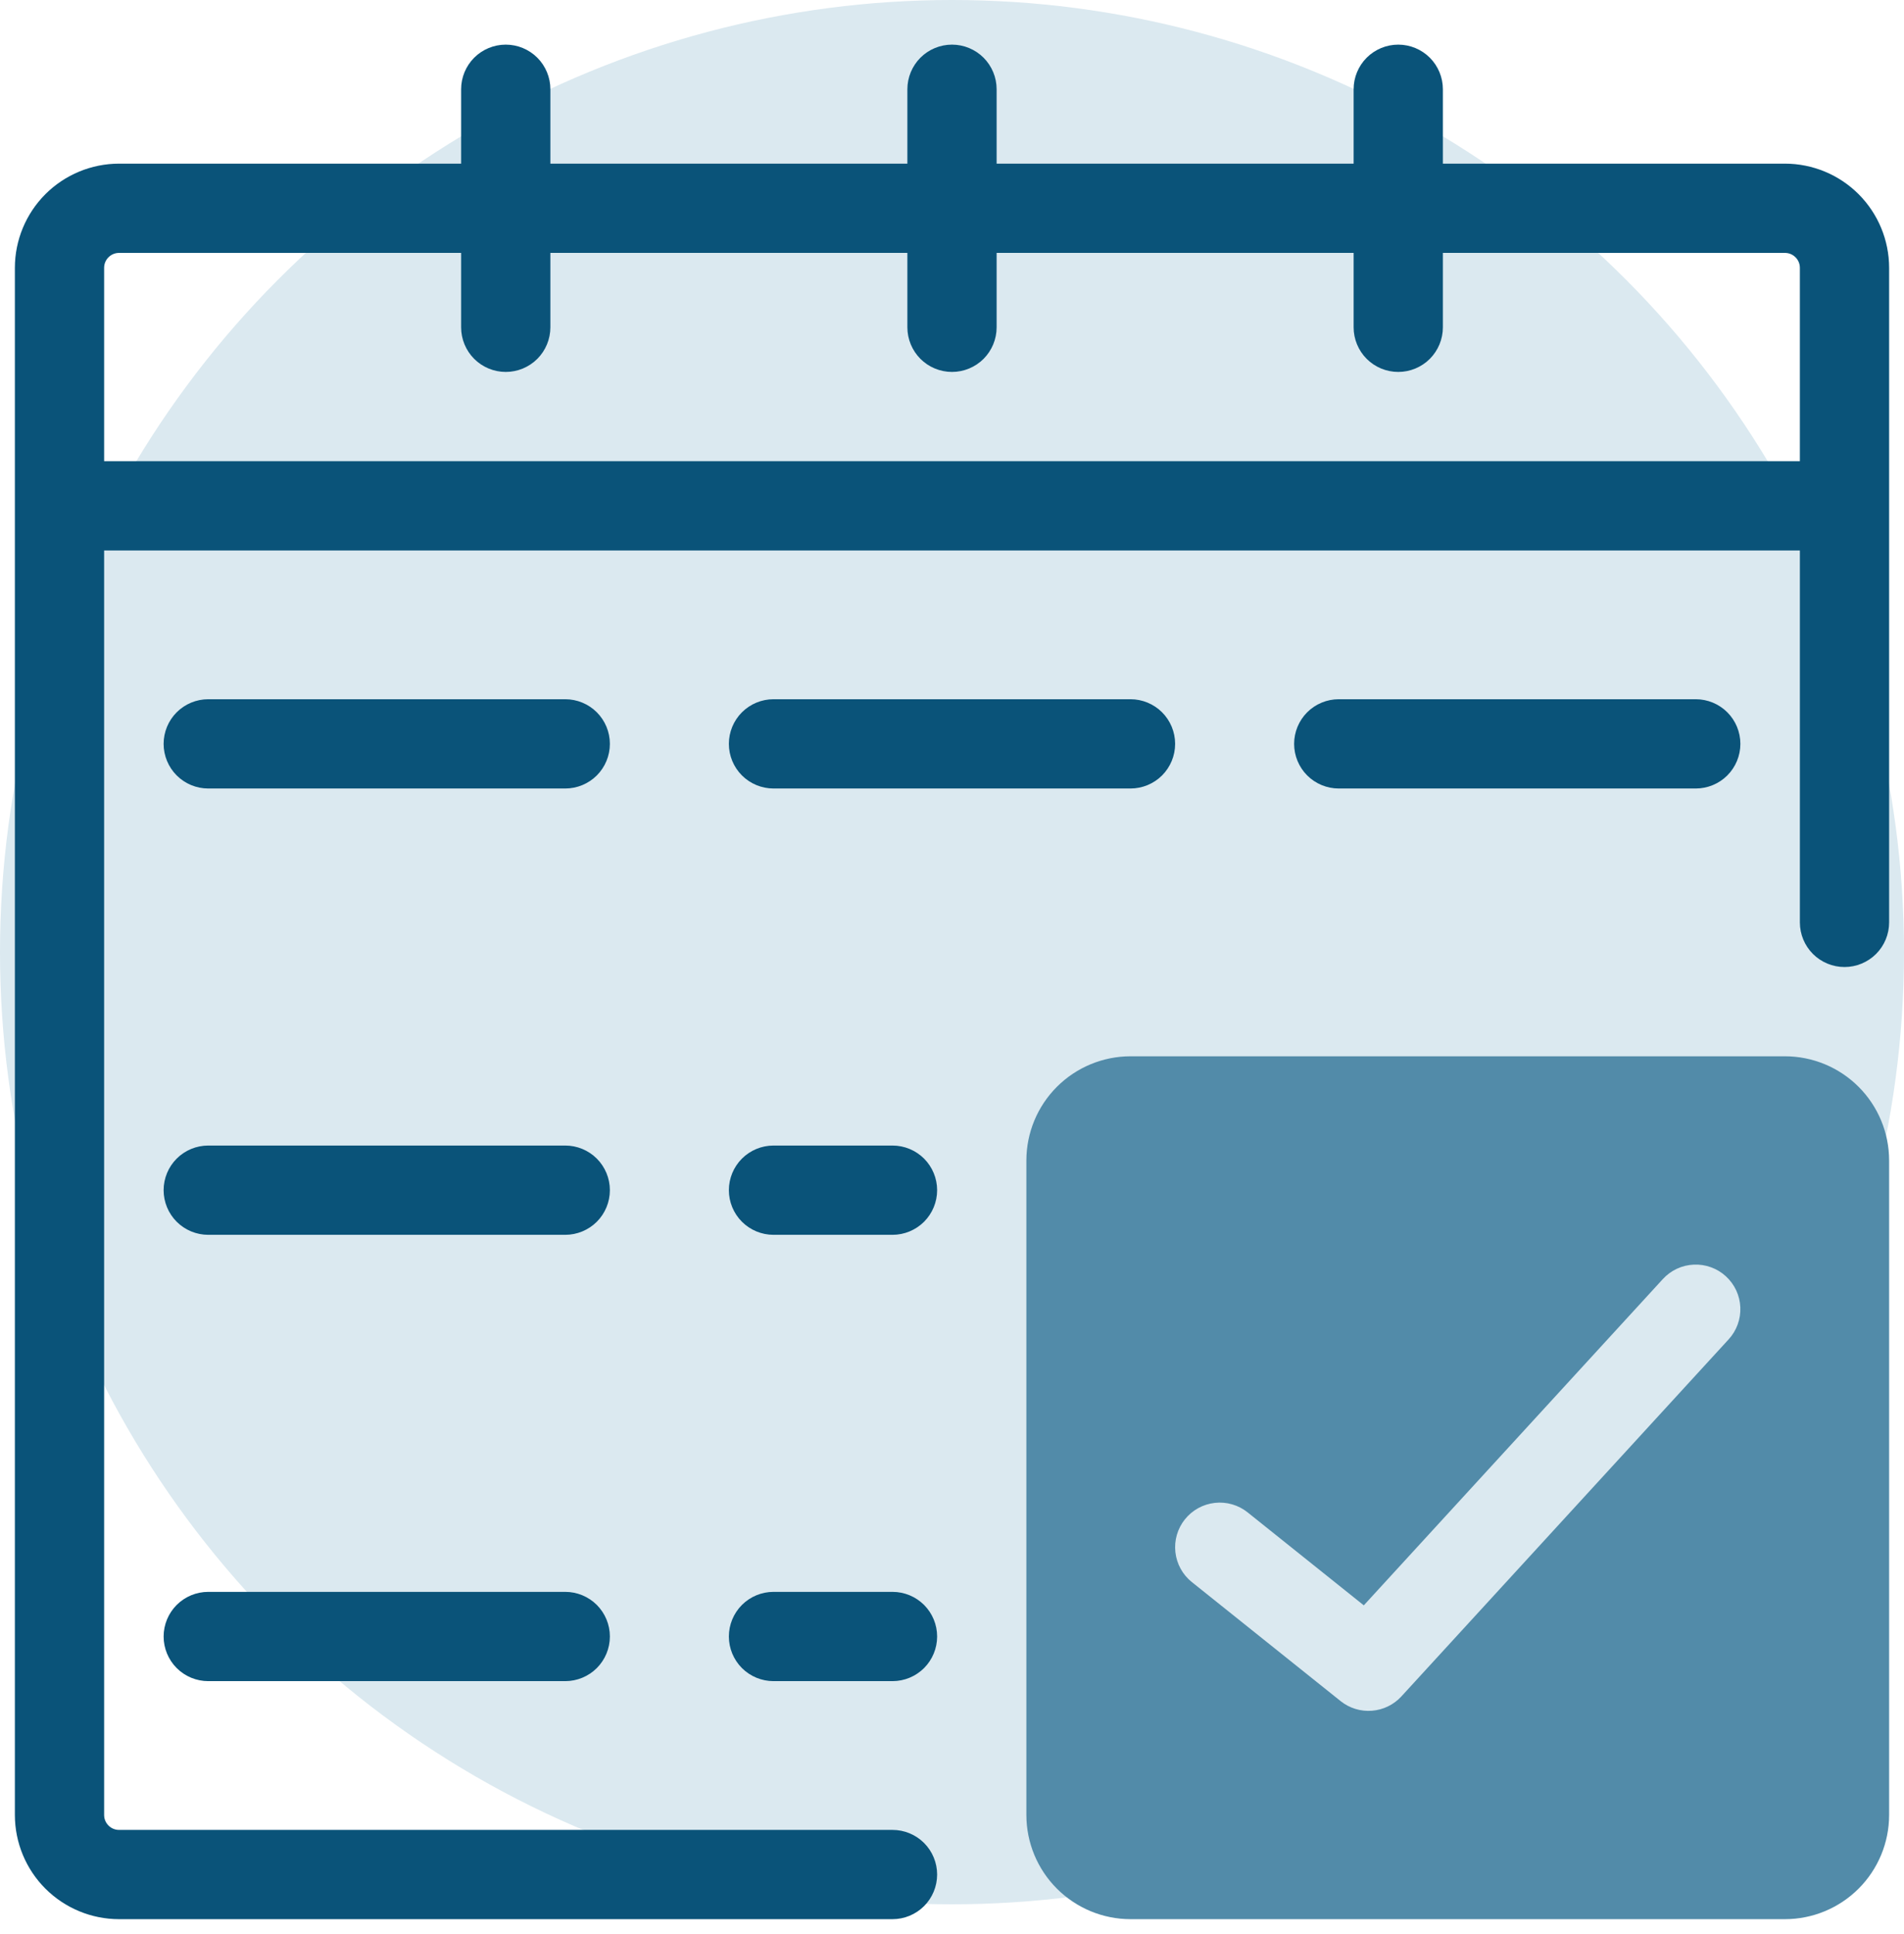 <?xml version="1.0" encoding="UTF-8" standalone="no"?><svg width="64" height="65" viewBox="0 0 64 65" fill="none" xmlns="http://www.w3.org/2000/svg">
<circle cx="32" cy="32" r="32" fill="#DBE9F0"/>
<path d="M60 5.5H48.5V3C48.5 2.602 48.342 2.221 48.061 1.939C47.779 1.658 47.398 1.5 47 1.5C46.602 1.5 46.221 1.658 45.939 1.939C45.658 2.221 45.5 2.602 45.5 3V5.5H33.5V3C33.5 2.602 33.342 2.221 33.061 1.939C32.779 1.658 32.398 1.5 32 1.5C31.602 1.5 31.221 1.658 30.939 1.939C30.658 2.221 30.5 2.602 30.5 3V5.5H18.5V3C18.5 2.602 18.342 2.221 18.061 1.939C17.779 1.658 17.398 1.5 17 1.5C16.602 1.5 16.221 1.658 15.939 1.939C15.658 2.221 15.5 2.602 15.5 3V5.5H4C3.072 5.501 2.183 5.87 1.526 6.526C0.87 7.183 0.501 8.072 0.5 9V61C0.501 61.928 0.87 62.818 1.526 63.474C2.183 64.13 3.072 64.499 4 64.5H30C30.398 64.5 30.779 64.342 31.061 64.061C31.342 63.779 31.5 63.398 31.5 63C31.5 62.602 31.342 62.221 31.061 61.939C30.779 61.658 30.398 61.5 30 61.5H4C3.867 61.5 3.74 61.447 3.647 61.353C3.553 61.26 3.5 61.133 3.5 61V18.5H60.5V31C60.5 31.398 60.658 31.779 60.939 32.061C61.221 32.342 61.602 32.5 62 32.5C62.398 32.5 62.779 32.342 63.061 32.061C63.342 31.779 63.5 31.398 63.5 31V9C63.499 8.072 63.13 7.183 62.474 6.526C61.818 5.87 60.928 5.501 60 5.5ZM3.5 9C3.5 8.867 3.553 8.74 3.647 8.647C3.74 8.553 3.867 8.5 4 8.5H15.5V11C15.5 11.398 15.658 11.779 15.939 12.061C16.221 12.342 16.602 12.5 17 12.5C17.398 12.5 17.779 12.342 18.061 12.061C18.342 11.779 18.5 11.398 18.5 11V8.5H30.5V11C30.5 11.398 30.658 11.779 30.939 12.061C31.221 12.342 31.602 12.5 32 12.5C32.398 12.5 32.779 12.342 33.061 12.061C33.342 11.779 33.5 11.398 33.5 11V8.5H45.5V11C45.5 11.398 45.658 11.779 45.939 12.061C46.221 12.342 46.602 12.5 47 12.5C47.398 12.5 47.779 12.342 48.061 12.061C48.342 11.779 48.5 11.398 48.5 11V8.5H60C60.133 8.5 60.26 8.553 60.353 8.647C60.447 8.74 60.5 8.867 60.5 9V15.5H3.5V9Z" fill="#0A5379"/>
<path d="M19 23.5H7C6.602 23.5 6.221 23.658 5.939 23.939C5.658 24.221 5.5 24.602 5.5 25C5.5 25.398 5.658 25.779 5.939 26.061C6.221 26.342 6.602 26.5 7 26.5H19C19.398 26.5 19.779 26.342 20.061 26.061C20.342 25.779 20.5 25.398 20.5 25C20.5 24.602 20.342 24.221 20.061 23.939C19.779 23.658 19.398 23.5 19 23.5Z" fill="#0A5379"/>
<path d="M38 23.5H26C25.602 23.5 25.221 23.658 24.939 23.939C24.658 24.221 24.5 24.602 24.5 25C24.5 25.398 24.658 25.779 24.939 26.061C25.221 26.342 25.602 26.5 26 26.5H38C38.398 26.5 38.779 26.342 39.061 26.061C39.342 25.779 39.5 25.398 39.5 25C39.5 24.602 39.342 24.221 39.061 23.939C38.779 23.658 38.398 23.5 38 23.5Z" fill="#0A5379"/>
<path d="M57 23.5H45C44.602 23.5 44.221 23.658 43.939 23.939C43.658 24.221 43.5 24.602 43.5 25C43.5 25.398 43.658 25.779 43.939 26.061C44.221 26.342 44.602 26.5 45 26.5H57C57.398 26.5 57.779 26.342 58.061 26.061C58.342 25.779 58.5 25.398 58.5 25C58.5 24.602 58.342 24.221 58.061 23.939C57.779 23.658 57.398 23.5 57 23.5Z" fill="#0A5379"/>
<path d="M19 38.5H7C6.602 38.5 6.221 38.658 5.939 38.939C5.658 39.221 5.5 39.602 5.5 40C5.5 40.398 5.658 40.779 5.939 41.061C6.221 41.342 6.602 41.5 7 41.5H19C19.398 41.5 19.779 41.342 20.061 41.061C20.342 40.779 20.5 40.398 20.5 40C20.5 39.602 20.342 39.221 20.061 38.939C19.779 38.658 19.398 38.5 19 38.5Z" fill="#0A5379"/>
<path d="M30 38.5H26C25.602 38.5 25.221 38.658 24.939 38.939C24.658 39.221 24.5 39.602 24.5 40C24.5 40.398 24.658 40.779 24.939 41.061C25.221 41.342 25.602 41.5 26 41.5H30C30.398 41.5 30.779 41.342 31.061 41.061C31.342 40.779 31.5 40.398 31.5 40C31.5 39.602 31.342 39.221 31.061 38.939C30.779 38.658 30.398 38.5 30 38.5Z" fill="#0A5379"/>
<path d="M19 53.5H7C6.602 53.5 6.221 53.658 5.939 53.939C5.658 54.221 5.5 54.602 5.5 55C5.5 55.398 5.658 55.779 5.939 56.061C6.221 56.342 6.602 56.5 7 56.5H19C19.398 56.5 19.779 56.342 20.061 56.061C20.342 55.779 20.5 55.398 20.5 55C20.5 54.602 20.342 54.221 20.061 53.939C19.779 53.658 19.398 53.5 19 53.5Z" fill="#0A5379"/>
<path d="M30 53.5H26C25.602 53.5 25.221 53.658 24.939 53.939C24.658 54.221 24.5 54.602 24.5 55C24.5 55.398 24.658 55.779 24.939 56.061C25.221 56.342 25.602 56.5 26 56.5H30C30.398 56.5 30.779 56.342 31.061 56.061C31.342 55.779 31.5 55.398 31.5 55C31.5 54.602 31.342 54.221 31.061 53.939C30.779 53.658 30.398 53.5 30 53.5Z" fill="#0A5379"/>
<path d="M60 35.5H38C37.072 35.501 36.182 35.87 35.526 36.526C34.87 37.182 34.501 38.072 34.5 39V61C34.501 61.928 34.87 62.818 35.526 63.474C36.182 64.13 37.072 64.499 38 64.5H60C60.928 64.499 61.818 64.13 62.474 63.474C63.13 62.818 63.499 61.928 63.5 61V39C63.499 38.072 63.13 37.182 62.474 36.526C61.818 35.87 60.928 35.501 60 35.5ZM58.105 45.014L47.105 57.014C46.848 57.294 46.494 57.466 46.115 57.495C45.736 57.525 45.36 57.409 45.062 57.171L40.062 53.171C39.752 52.923 39.553 52.561 39.509 52.165C39.465 51.77 39.58 51.373 39.829 51.062C40.077 50.752 40.439 50.553 40.835 50.509C41.23 50.465 41.627 50.58 41.938 50.829L45.842 53.953L55.895 42.986C56.028 42.841 56.188 42.724 56.367 42.64C56.545 42.557 56.738 42.51 56.935 42.502C57.132 42.493 57.328 42.523 57.514 42.591C57.699 42.658 57.868 42.761 58.014 42.895C58.159 43.028 58.276 43.188 58.36 43.367C58.443 43.545 58.49 43.738 58.498 43.935C58.507 44.132 58.477 44.328 58.409 44.514C58.342 44.699 58.239 44.868 58.105 45.014Z" fill="#528BA9"/>
</svg>
